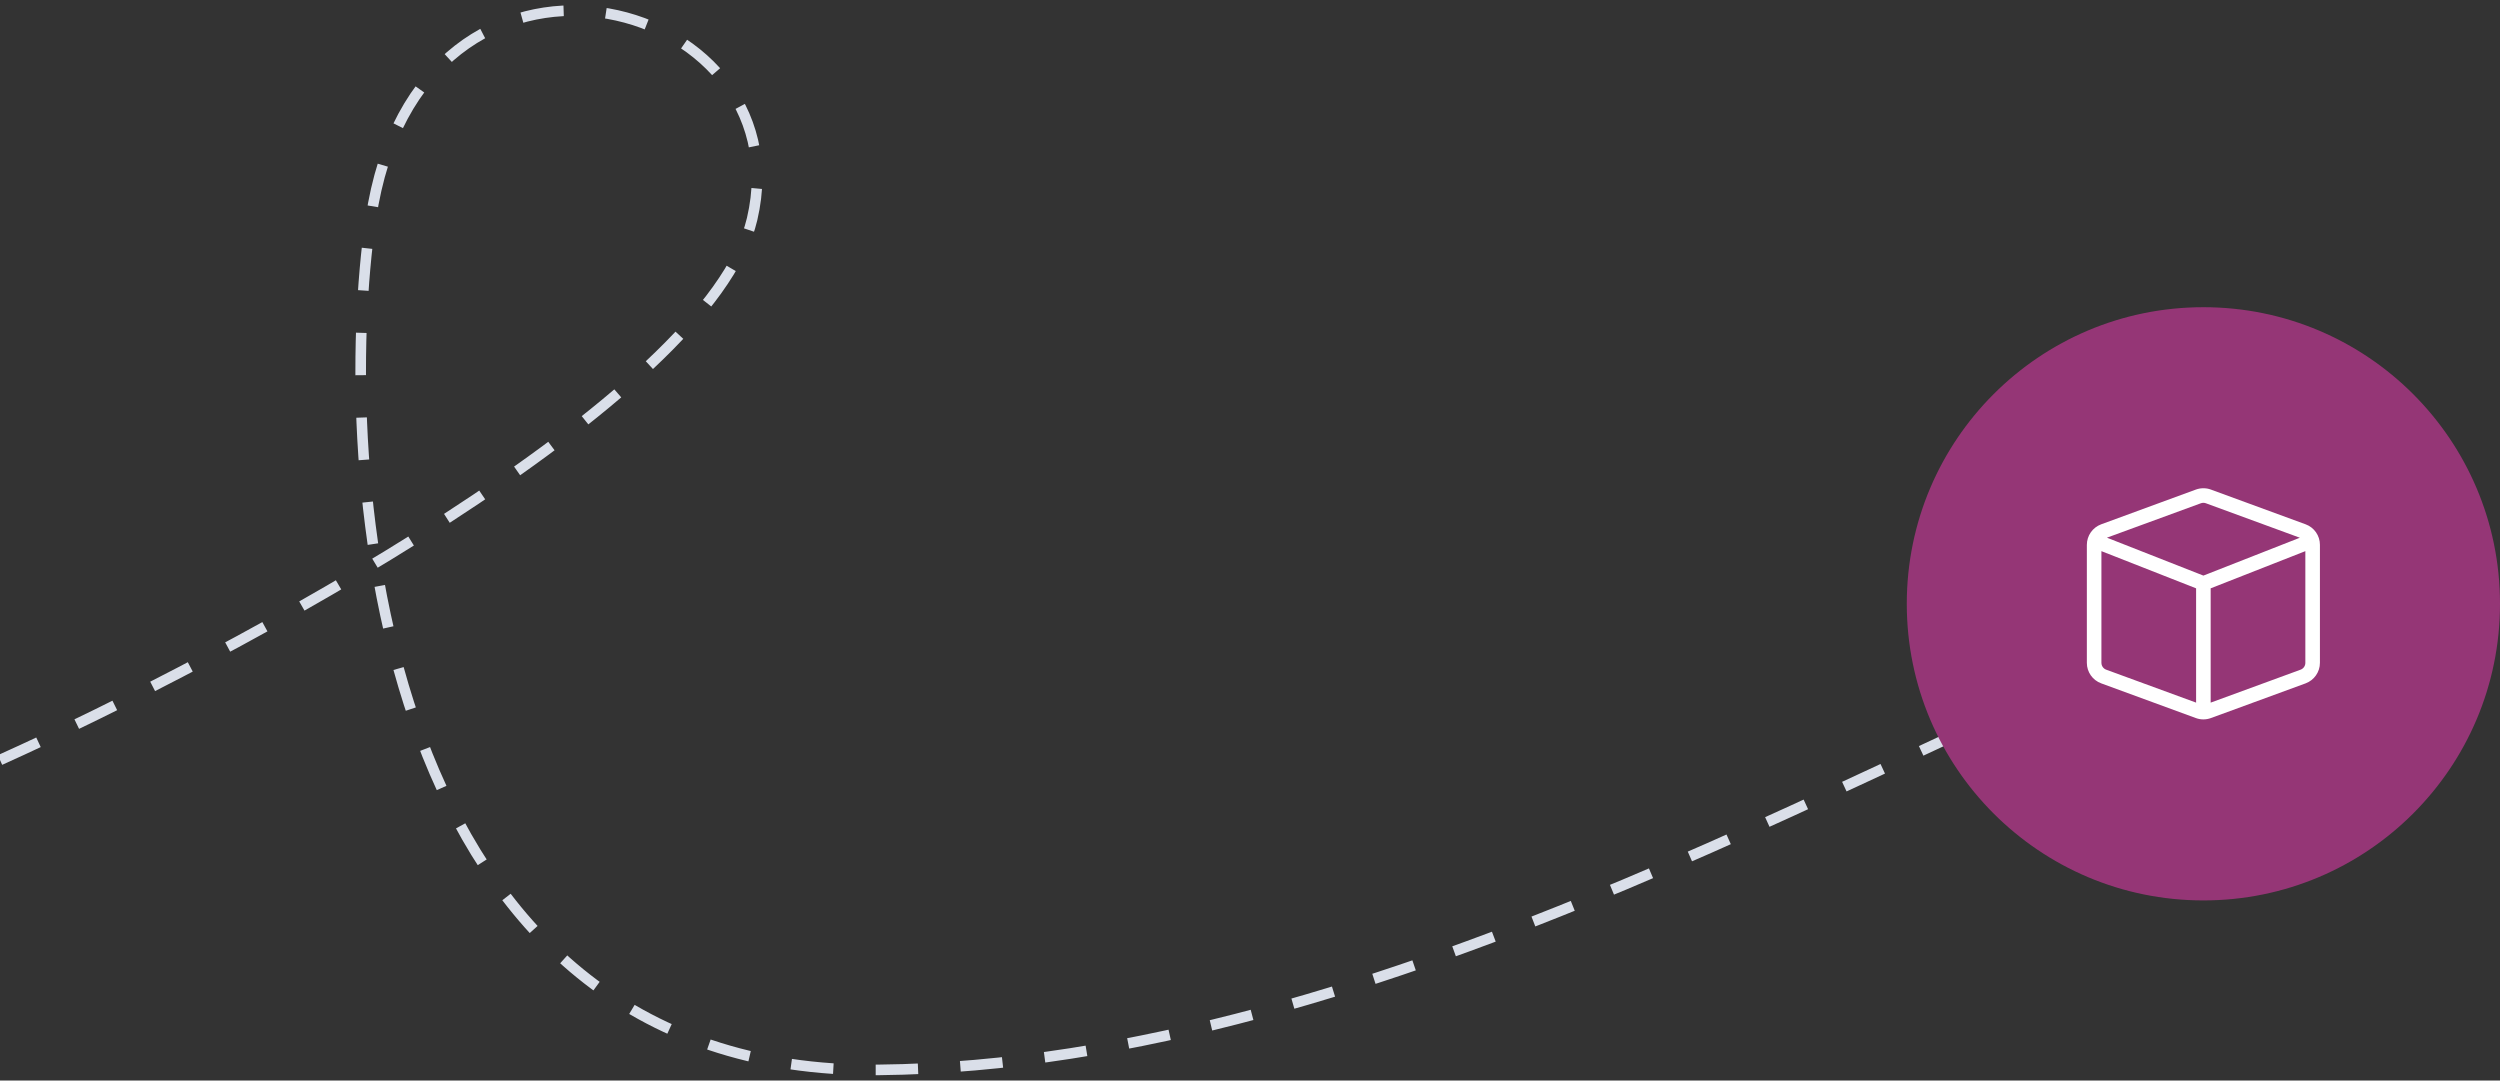 <?xml version="1.0" encoding="utf-8"?>
<!-- Generator: Adobe Illustrator 16.0.0, SVG Export Plug-In . SVG Version: 6.00 Build 0)  -->
<!DOCTYPE svg PUBLIC "-//W3C//DTD SVG 1.1//EN" "http://www.w3.org/Graphics/SVG/1.1/DTD/svg11.dtd">
<svg version="1.1" id="Warstwa_1" xmlns="http://www.w3.org/2000/svg" xmlns:xlink="http://www.w3.org/1999/xlink" x="0px" y="0px"
	 width="236px" height="102px" viewBox="0 0 236 102" enable-background="new 0 0 236 102" xml:space="preserve">
<rect x="0" y="0" width="236" height="102" fill="#333333" stroke="none"/>
<path fill="none" stroke="#DADFE9" stroke-dasharray="4,4" d="M0,71.745c22-9.915,67-34.011,71-51.066c5-21.319-31.5-30.739-36,0
	c-3.376,23.065,0,80.814,48,80.318s97.833-32.228,125-41.646"/>
<circle fill="#953676" cx="208" cy="57" r="28"/>
<path fill="#FFFFFF" d="M208.236,47.508c-0.154-0.056-0.322-0.056-0.473,0l-8.869,3.249L208,54.336l9.105-3.575L208.236,47.508z
	 M198.375,62.573c0,0.288,0.181,0.546,0.451,0.645l8.486,3.11V55.539l-8.938-3.511V62.573z M208.688,66.328l8.486-3.11
	c0.271-0.099,0.451-0.356,0.451-0.645V52.028l-8.938,3.511v10.785V66.328z M207.291,46.215c0.46-0.167,0.963-0.167,1.418,0
	l8.938,3.278c0.813,0.297,1.354,1.07,1.354,1.938v11.142c0,0.863-0.541,1.637-1.354,1.938l-8.938,3.274
	c-0.46,0.168-0.963,0.168-1.418,0l-8.938-3.278c-0.813-0.297-1.354-1.07-1.354-1.934V51.432c0-0.864,0.541-1.638,1.354-1.938
	L207.291,46.215z"/>
</svg>
